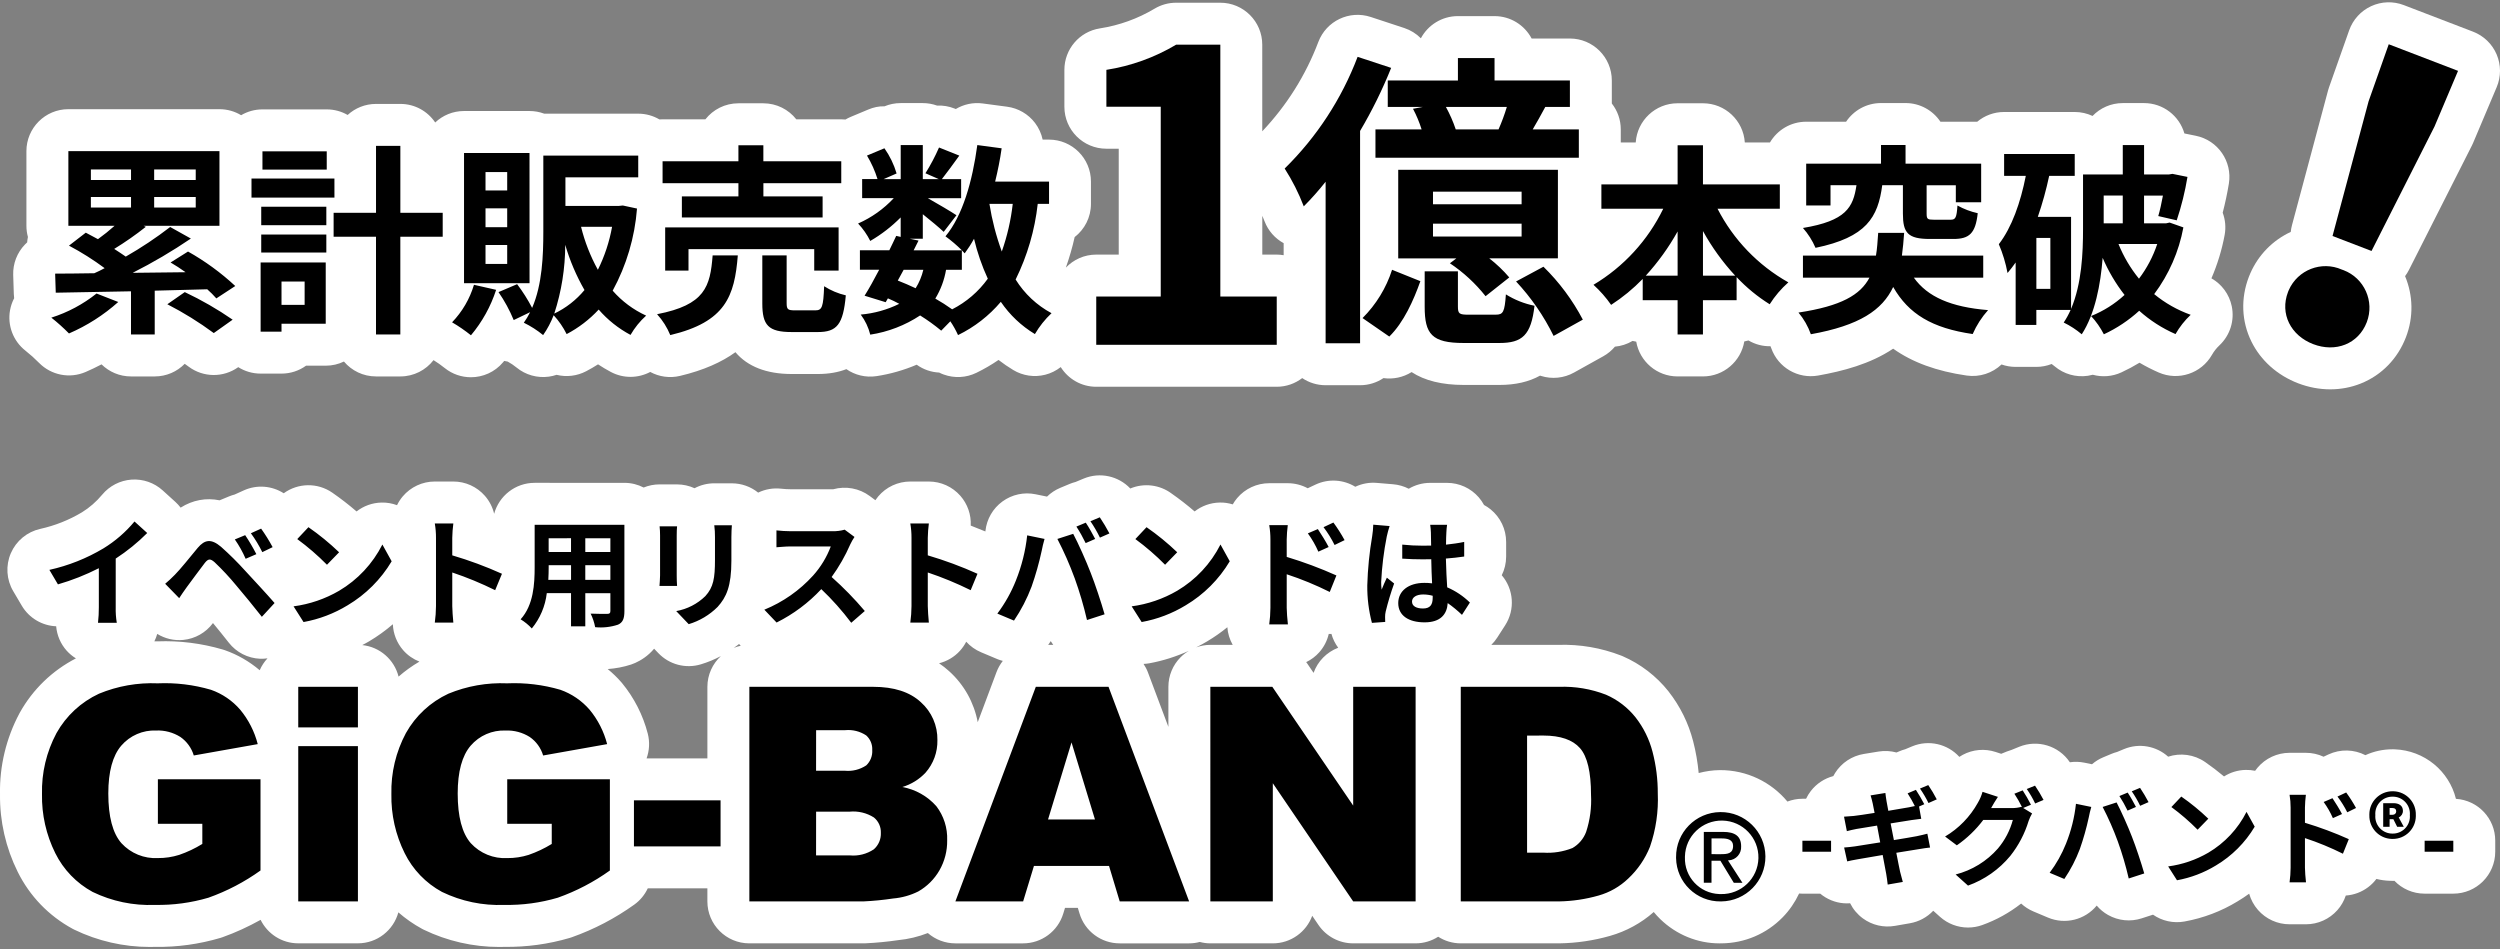 <svg xmlns="http://www.w3.org/2000/svg" width="345" height="131" viewBox="0 0 345 131"><rect x="0" y="0" width="345" height="131" fill="#808080" stroke="none"/> <style type="text/css"> .st0{fill:#FFFFFF;} </style> <g> <g> <path class="st0" d="M338.919,110.241c-0.933-3.798-4.309-6.685-8.475-6.836l-0.231-0.003c-0.014,0-0.029,0-0.044,0 c-1.313,0-2.583,0.28-3.743,0.811c-1.556-0.801-3.442-0.877-5.115-0.093l-0.656,0.308c-0.756-0.352-1.587-0.539-2.44-0.539h-2.253 c-1.707,0-3.326,0.753-4.426,2.057c-0.116,0.137-0.225,0.279-0.327,0.425c-0.421-0.088-0.859-0.132-1.297-0.122 c-1.083,0.021-2.115,0.342-2.995,0.902c-0.837-0.7-1.705-1.363-2.597-1.983c-1.537-1.067-3.434-1.296-5.112-0.745 c-1.631-1.472-4.006-1.921-6.108-1.043l-0.938,0.391c-0.261,0.068-0.52,0.155-0.775,0.261l-1.143,0.478 c-0.57,0.238-1.09,0.563-1.547,0.957l-1.047-0.215c-0.667-0.138-1.347-0.154-2.007-0.057c-0.004-0.006-0.008-0.012-0.012-0.018 c-1.532-2.267-4.446-3.151-6.977-2.121l-1.073,0.436c-0.21,0.058-0.419,0.13-0.626,0.214l-0.787,0.319l-0.777-0.254 c-1.501-0.491-3.138-0.348-4.531,0.397c-0.162,0.087-0.319,0.181-0.471,0.282c-1.626-1.793-4.235-2.404-6.519-1.449l-0.961,0.401 c-0.257,0.069-0.513,0.156-0.764,0.262l-0.43,0.181c-0.794-0.218-1.635-0.267-2.464-0.131l-2.041,0.333 c-1.637,0.267-3.08,1.222-3.966,2.625c-0.089,0.139-0.171,0.284-0.246,0.43c-1.222,0.322-2.317,1.039-3.103,2.055 c-0.26,0.336-0.48,0.696-0.658,1.073h-0.505c-0.73,0-1.425,0.141-2.068,0.387c-2.219-2.668-5.576-4.359-9.324-4.34 c-1,0.01-1.976,0.156-2.92,0.403c-0.143-1.477-0.388-2.943-0.762-4.374c-0.647-2.512-1.785-4.822-3.411-6.903 c-1.668-2.099-3.849-3.773-6.307-4.841c-0.072-0.031-0.143-0.061-0.215-0.089c-2.777-1.077-5.694-1.574-8.672-1.481H205.8 c0.307-0.3,0.583-0.636,0.819-1.004l1.095-1.701c1.396-2.169,1.181-4.977-0.472-6.903c0.389-0.78,0.606-1.658,0.606-2.58v-2.016 c0-1.747-0.789-3.4-2.146-4.5c-0.285-0.23-0.588-0.431-0.906-0.601c-0.201-0.374-0.443-0.728-0.726-1.054 c-1.1-1.268-2.696-1.998-4.376-1.998h-2.33c-1.052,0-2.07,0.286-2.955,0.81c-0.663-0.34-1.396-0.554-2.158-0.618l-2.258-0.19 c-1.028-0.09-2.048,0.104-2.962,0.535c-1.621-0.99-3.679-1.15-5.485-0.302l-1.081,0.508c-0.837-0.452-1.781-0.696-2.754-0.696 h-2.56c-1.707,0-3.326,0.753-4.426,2.057c-0.229,0.271-0.431,0.561-0.604,0.865c-0.576-0.177-1.185-0.272-1.805-0.254 c-1.277,0.024-2.485,0.467-3.457,1.227c-1.022-0.879-2.09-1.71-3.192-2.48c-1.623-1.202-3.788-1.482-5.685-0.685 c-1.614-1.709-4.167-2.316-6.44-1.367l-1.111,0.464c-0.279,0.07-0.556,0.161-0.829,0.276l-1.296,0.542 c-0.684,0.286-1.299,0.697-1.817,1.204l-1.575-0.323c-1.596-0.331-3.258,0.032-4.575,0.992c-1.317,0.96-2.169,2.431-2.346,4.052 c-0.003,0.029-0.007,0.059-0.01,0.089c-0.668-0.282-1.342-0.552-2.021-0.81c0.076-1.499-0.434-2.976-1.432-4.112 c-1.099-1.252-2.684-1.97-4.351-1.97h-2.559c-1.706,0-3.326,0.753-4.426,2.057c-0.141,0.167-0.272,0.341-0.392,0.522l-0.785-0.583 c-1.435-1.066-3.312-1.406-5.036-0.927c-0.041-0.001-0.082-0.001-0.123-0.001h-5.733c-0.449-0.003-0.896-0.029-1.328-0.078 c-1.097-0.123-2.196,0.069-3.171,0.541c-1.022-0.824-2.3-1.281-3.628-1.282l-2.426-0.002c-0.002,0-0.003,0-0.005,0 c-0.958,0-1.89,0.237-2.719,0.678c-0.748-0.343-1.57-0.527-2.411-0.528l-2.412-0.002c-0.002,0-0.003,0-0.005,0 c-0.761,0-1.506,0.15-2.196,0.433c-0.796-0.413-1.701-0.646-2.66-0.646H73.782c-2.672,0-4.921,1.809-5.589,4.271 c-0.216-0.91-0.652-1.765-1.283-2.483c-1.099-1.252-2.684-1.97-4.351-1.97h-2.558c-1.706,0-3.326,0.753-4.426,2.057 c-0.314,0.372-0.577,0.779-0.786,1.21c-0.67-0.25-1.392-0.382-2.129-0.363c-1.277,0.024-2.484,0.467-3.456,1.226 c-1.069-0.921-2.187-1.787-3.341-2.587c-2.056-1.426-4.751-1.35-6.709,0.078c-1.613-1.033-3.685-1.226-5.514-0.396l-1.252,0.567 c-0.259,0.067-0.516,0.153-0.769,0.257l-1.316,0.545c-1.85-0.381-3.718-0.041-5.376,1.01c-0.215-0.283-0.456-0.548-0.723-0.789 l-1.755-1.592c-1.17-1.062-2.72-1.595-4.299-1.487c-1.575,0.112-3.037,0.862-4.046,2.077c-0.81,0.976-1.77,1.807-2.797,2.437 c-1.784,1.066-3.719,1.835-5.75,2.286c-1.81,0.402-3.318,1.646-4.056,3.347c-0.738,1.7-0.618,3.652,0.324,5.248l1.181,2.002 c1.019,1.727,2.825,2.763,4.746,2.843c0.105,1.241,0.608,2.428,1.452,3.371c0.374,0.418,0.805,0.77,1.272,1.059 c-3.265,1.693-5.934,4.258-7.738,7.485c-0.018,0.032-0.035,0.064-0.052,0.096c-1.831,3.426-2.758,7.284-2.684,11.167 c-0.049,3.697,0.794,7.396,2.437,10.702c1.663,3.357,4.283,6.076,7.575,7.864c0.078,0.043,0.158,0.084,0.238,0.123 c3.233,1.568,6.809,2.386,10.4,2.386c0.257,0,0.516-0.004,0.773-0.012c3.046,0.05,6.064-0.372,8.983-1.234 c0.101-0.03,0.201-0.062,0.3-0.098c1.821-0.647,3.572-1.461,5.256-2.398c0.943,1.918,2.911,3.242,5.193,3.242h8.234 c2.672,0,4.915-1.813,5.583-4.273c0.992,0.864,2.079,1.627,3.256,2.266c0.078,0.043,0.157,0.084,0.237,0.123 c3.234,1.567,6.811,2.385,10.403,2.385c0.256,0,0.512-0.004,0.768-0.012c3.022,0.036,6.063-0.372,8.981-1.234 c0.099-0.03,0.198-0.062,0.296-0.096c3.074-1.091,5.975-2.607,8.623-4.507c0.813-0.583,1.44-1.36,1.855-2.24h8.226v1.802 c0,3.198,2.593,5.79,5.79,5.79h15.759c0.09,0,0.18-0.002,0.271-0.007c1.505-0.07,3.02-0.217,4.508-0.436 c1.411-0.137,2.781-0.467,4.094-0.98c1.042,0.907,2.387,1.424,3.8,1.424h9.348c2.548,0,4.796-1.665,5.539-4.102l0.244-0.798h1.768 l0.235,0.78c0.737,2.447,2.99,4.12,5.544,4.12h9.578c0.502,0,0.995-0.069,1.47-0.194c0.467,0.122,0.955,0.193,1.46,0.193h8.619 c2.499,0,4.629-1.584,5.441-3.804l0.863,1.269c1.078,1.585,2.871,2.534,4.787,2.534h8.616c1.148,0,2.216-0.339,3.116-0.915 c0.9,0.577,1.967,0.915,3.116,0.915h13.567c0.034,0,0.067,0,0.101-0.001c2.346-0.041,4.677-0.387,6.909-1.023 c2.255-0.634,4.349-1.787,6.056-3.3c0.281,0.34,0.577,0.67,0.899,0.981c2.232,2.162,5.157,3.346,8.169,3.346 c0.082,0,0.214-0.003,0.298-0.002c3.194-0.033,6.183-1.307,8.418-3.589c0.955-0.975,1.711-2.09,2.275-3.29 c0.15,0.012,0.3,0.023,0.453,0.023h2.466c0.22,0.184,0.455,0.352,0.704,0.502c1.038,0.628,2.221,0.913,3.417,0.821 c0.408,0.819,1.008,1.537,1.76,2.088c1.268,0.93,2.861,1.304,4.411,1.033l2.085-0.362c1.239-0.215,2.364-0.826,3.215-1.725 l0.93,0.835c1.08,0.97,2.463,1.482,3.87,1.482c0.656,0,1.318-0.111,1.955-0.34c1.946-0.698,3.76-1.704,5.376-2.97 c0.487,0.451,1.056,0.82,1.682,1.085l2.026,0.854c2.379,1.001,5.109,0.304,6.72-1.658c0.436,0.515,0.964,0.955,1.564,1.294 c1.412,0.799,3.095,0.97,4.64,0.468l1.564-0.508c1.238,0.861,2.793,1.222,4.339,0.944c2.612-0.473,5.086-1.414,7.3-2.764 c0.561-0.334,1.105-0.693,1.631-1.076c0.23,0.817,0.639,1.583,1.21,2.238c1.1,1.26,2.691,1.984,4.363,1.984h2.267 c1.657,0,3.233-0.71,4.332-1.949c0.526-0.593,0.919-1.281,1.163-2.017c0.56-0.039,1.116-0.158,1.651-0.361 c1.033-0.391,1.923-1.066,2.575-1.932c0.604,0.153,1.225,0.239,1.852,0.258c0.122,0.006,0.242,0.008,0.363,0.008 c0.09,0.001,0.181-0.001,0.271-0.003c1.053,1.09,2.529,1.769,4.165,1.769h3.956c3.198,0,5.79-2.593,5.79-5.79v-1.52 C344.347,112.944,341.948,110.427,338.919,110.241z M182.063,90.01c0.646-0.728,1.089-1.6,1.305-2.529 c0.123,0.004,0.247,0.002,0.37-0.003c0.193,0.707,0.518,1.346,0.933,1.909c-1.579,0.606-2.831,1.87-3.395,3.469l-0.908-1.333 c-0.036-0.052-0.078-0.098-0.116-0.149C180.933,91.045,181.552,90.588,182.063,90.01z M167.028,88.991 c-0.676,0-1.337,0.124-1.961,0.349c0.519-0.265,1.034-0.536,1.53-0.838c0.974-0.58,1.903-1.23,2.779-1.943 c0.057,0.856,0.318,1.683,0.737,2.432H167.028z M158.398,92.747c-0.152-0.405-0.359-0.775-0.589-1.127 c0.257-0.011,0.515-0.034,0.773-0.081c1.913-0.346,3.748-0.941,5.486-1.727c-0.409,0.243-0.792,0.532-1.134,0.875 c-1.086,1.086-1.696,2.559-1.696,4.094l0,5.528L158.398,92.747z M145.001,88.474c0.105,0.18,0.225,0.351,0.349,0.518h-0.709 c0.026-0.037,0.059-0.067,0.085-0.105C144.819,88.75,144.911,88.612,145.001,88.474z M137.688,90.979 c0.23,0.097,0.465,0.159,0.7,0.225c-0.361,0.46-0.657,0.979-0.87,1.546l-2.591,6.914c-0.508-2.7-1.88-5.184-3.962-7.053 c-0.431-0.396-0.896-0.748-1.376-1.079c1.101-0.276,2.11-0.866,2.886-1.724c0.344-0.381,0.633-0.801,0.863-1.25 c0.562,0.622,1.26,1.123,2.054,1.456L137.688,90.979z M102.222,89.114c-0.33,0.069-0.648,0.169-0.955,0.291 c0.243-0.176,0.491-0.344,0.724-0.533L102.222,89.114z M87.658,91.485c0.76-0.341,1.763-0.944,2.61-1.965l0.586,0.614 c1.506,1.578,3.77,2.176,5.855,1.547c0.96-0.289,1.888-0.673,2.771-1.141c-1.14,1.058-1.859,2.564-1.859,4.242v9.878h-8.394 c0.393-1.087,0.46-2.275,0.167-3.413c-0.654-2.544-1.883-4.959-3.555-6.984c-0.027-0.032-0.054-0.064-0.081-0.095 c-0.578-0.67-1.216-1.281-1.896-1.838c1.095-0.079,2.177-0.277,3.235-0.626C87.287,91.64,87.474,91.568,87.658,91.485z M55.636,89.727c0.617,0.708,1.391,1.239,2.245,1.575c-1.03,0.6-1.99,1.294-2.879,2.07c-0.583-2.327-2.569-4.099-5.011-4.35 c0.315-0.172,0.638-0.33,0.944-0.517c1.162-0.691,2.259-1.481,3.28-2.361C54.265,87.455,54.761,88.722,55.636,89.727z M25.288,88.309c1.641-0.158,3.131-1.009,4.103-2.328c0.728,0.882,1.54,1.883,2.179,2.703c1.046,1.341,2.628,2.154,4.327,2.224 c0.343,0.012,0.683-0.013,1.019-0.059c-0.445,0.48-0.813,1.033-1.076,1.643c-1.419-1.203-3.048-2.149-4.813-2.767 c-0.095-0.033-0.191-0.064-0.288-0.092c-2.922-0.856-5.943-1.239-8.98-1.127c-0.152-0.005-0.304,0-0.456-0.003 c0.163-0.33,0.299-0.671,0.396-1.024C22.763,88.132,24.021,88.436,25.288,88.309z"/> <path class="st0" d="M3.499,48.382c0.663,0.524,1.3,1.094,1.891,1.695c1.677,1.706,4.229,2.206,6.423,1.258 c0.748-0.323,1.481-0.674,2.199-1.053c1.046,1.03,2.481,1.666,4.065,1.666h3.274c1.622,0,3.089-0.667,4.14-1.742 c0.192,0.136,0.382,0.274,0.571,0.414c2.013,1.485,4.751,1.51,6.791,0.064l0.026-0.018c0.893,0.565,1.953,0.891,3.088,0.891h2.882 c1.264,0,2.433-0.405,3.385-1.092h2.716c0.901,0,1.753-0.205,2.514-0.573c1.062,1.257,2.651,2.056,4.425,2.056h3.358 c1.865,0,3.523-0.881,4.582-2.25c0.534,0.332,1.05,0.696,1.538,1.088c1.068,0.857,2.348,1.274,3.621,1.274 c1.653,0,3.294-0.704,4.437-2.066c0.052-0.062,0.103-0.124,0.155-0.186c0.16,0.038,0.32,0.068,0.483,0.091 c0.43,0.234,0.838,0.508,1.217,0.819c1.247,1.024,2.868,1.482,4.464,1.259c0.365-0.05,0.722-0.135,1.065-0.251 c1.37,0.337,2.821,0.166,4.079-0.494c0.562-0.295,1.11-0.613,1.642-0.953c0.57,0.377,1.159,0.728,1.767,1.051 c1.76,0.936,3.791,0.871,5.436-0.001c1.218,0.662,2.67,0.885,4.106,0.546c3.269-0.778,5.756-1.902,7.652-3.273 c1.66,1.972,4.281,3.011,7.76,3.011h3.61c1.554,0,2.852-0.248,3.939-0.671c1.177,0.815,2.655,1.195,4.168,0.964 c1.895-0.289,3.763-0.823,5.535-1.577c0.932,0.672,2.011,1.031,3.099,1.084c0.205,0.104,0.418,0.196,0.636,0.274 c1.473,0.533,3.099,0.447,4.507-0.24c1.067-0.52,2.086-1.113,3.053-1.775c0.644,0.498,1.318,0.961,2.024,1.387 c1.327,0.802,2.92,1.035,4.422,0.654c0.786-0.2,1.51-0.564,2.137-1.055c1.025,1.629,2.833,2.716,4.9,2.716h24.908 c1.324,0,2.54-0.449,3.515-1.197c0.923,0.621,2.033,0.984,3.229,0.984h4.755c1.195,0,2.305-0.362,3.228-0.982 c1.335,0.187,2.717-0.097,3.885-0.83c1.797,1.18,4.198,1.774,7.197,1.774h4.921c2.205,0,4.076-0.43,5.608-1.287 c0.046,0.016,0.093,0.031,0.139,0.046c1.515,0.475,3.158,0.306,4.546-0.467l4.035-2.247c0.632-0.352,1.173-0.805,1.613-1.329 c0.837-0.076,1.669-0.336,2.433-0.791c0.167,0.041,0.336,0.075,0.507,0.102c0.471,2.725,2.846,4.797,5.705,4.797h3.498 c2.87,0,5.251-2.087,5.71-4.826c0.195-0.037,0.387-0.082,0.575-0.138c0.952,0.559,2.007,0.826,3.036,0.793 c0.041,0.092,0.078,0.186,0.112,0.282c0.947,2.672,3.686,4.266,6.478,3.765c3.353-0.6,7.153-1.567,10.343-3.706 c2.668,1.9,6.005,3.11,10.139,3.709c1.792,0.26,3.557-0.336,4.815-1.529c0.608,0.217,1.263,0.335,1.945,0.335h2.855 c0.747,0,1.462-0.141,2.118-0.4c0.141,0.1,0.278,0.207,0.41,0.319c1.27,1.074,2.936,1.551,4.59,1.307 c0.229-0.034,0.455-0.082,0.676-0.142c1.275,0.349,2.675,0.265,3.963-0.334c0.855-0.396,1.684-0.84,2.485-1.327 c0.853,0.503,1.739,0.955,2.652,1.353c2.712,1.183,5.878,0.13,7.344-2.44c0.276-0.485,0.623-0.925,1.031-1.309 c1.469-1.382,2.113-3.429,1.7-5.403c-0.343-1.64-1.375-3.034-2.805-3.847c0.828-1.917,1.444-3.926,1.823-5.975 c0.197-1.064,0.09-2.122-0.268-3.078c0.344-1.321,0.629-2.659,0.85-4.002c0.507-3.074-1.509-5.999-4.563-6.618l-1.572-0.319 c-0.695-2.42-2.924-4.19-5.567-4.19h-2.938c-1.639,0-3.118,0.681-4.172,1.775c-0.746-0.351-1.579-0.547-2.459-0.547h-9.745 c-1.41,0-2.702,0.504-3.707,1.342h-5.079c-1.039-1.552-2.807-2.575-4.816-2.575h-3.386c-2.008,0-3.777,1.023-4.816,2.575h-5.51 c-2.128,0-3.988,1.148-4.995,2.859h-3.473c-0.199-3.018-2.709-5.404-5.778-5.404h-3.498c-3.069,0-5.579,2.386-5.778,5.404h-2.063 v-1.798c0-1.35-0.462-2.591-1.236-3.576v-3.176c0-3.198-2.593-5.79-5.79-5.79h-5.274c-0.971-1.839-2.902-3.092-5.125-3.092h-5.053 c-2.21,0-4.132,1.238-5.107,3.06c-0.636-0.64-1.42-1.129-2.295-1.418l-4.628-1.525c-2.948-0.97-6.126,0.549-7.226,3.444 c-1.755,4.623-4.363,8.761-7.74,12.334V6.165c0-3.198-2.593-5.79-5.791-5.79h-6.097c-1.045,0-2.07,0.283-2.967,0.818 c-2.331,1.39-4.871,2.307-7.553,2.725c-2.82,0.44-4.898,2.868-4.898,5.721v5.093c0,3.198,2.593,5.79,5.79,5.79h1.71v14.613h-3.11 c-1.649,0-3.133,0.693-4.187,1.798c0.483-1.382,0.898-2.786,1.214-4.216c1.368-1.059,2.249-2.717,2.249-4.582v-3.078 c0-3.198-2.593-5.79-5.79-5.79h-0.876c-0.175-0.827-0.532-1.614-1.053-2.301c-0.933-1.228-2.317-2.034-3.846-2.238l-3.358-0.448 c-1.347-0.182-2.647,0.119-3.73,0.766l-0.169-0.068c-0.795-0.318-1.62-0.444-2.426-0.409c-0.613-0.221-1.274-0.341-1.963-0.341 h-3.051c-0.789,0-1.541,0.158-2.226,0.443c-0.798-0.024-1.523,0.143-2.255,0.45l-2.406,1.007c-0.254,0.106-0.497,0.229-0.73,0.368 c-0.192-0.019-0.386-0.029-0.583-0.029h-6.2c-1.06-1.346-2.705-2.211-4.552-2.211h-3.442c-1.847,0-3.492,0.865-4.552,2.211h-5.915 c-0.144,0-0.286,0.005-0.427,0.016c-0.86-0.506-1.862-0.796-2.931-0.796H75.105c-0.632-0.237-1.318-0.367-2.033-0.367h-9.035 c-1.541,0-2.942,0.602-3.979,1.584c-1.039-1.546-2.805-2.563-4.808-2.563H51.89c-1.51,0-2.885,0.578-3.915,1.524 c-0.85-0.489-1.835-0.769-2.886-0.769h-8.871c-1.075,0-2.081,0.293-2.943,0.803c-0.873-0.527-1.896-0.831-2.99-0.831H9.435 c-3.198,0-5.79,2.593-5.79,5.79v10.299c0,0.535,0.073,1.054,0.209,1.546c-0.052,0.245-0.088,0.494-0.107,0.745 c-0.102,0.091-0.2,0.186-0.296,0.285C2.36,34.86,1.772,36.38,1.822,37.948l0.084,2.63c0.006,0.195,0.022,0.387,0.047,0.576 c-0.266,0.509-0.458,1.061-0.565,1.643C1.004,44.906,1.815,47.055,3.499,48.382z M174.512,30.545 c0.498,1.302,1.44,2.362,2.632,3.013v1.662c-0.311-0.052-0.628-0.085-0.954-0.085h-1.993v-5.353 C174.304,30.036,174.413,30.289,174.512,30.545z"/> <path class="st0" d="M344.538,7.513c-0.614-1.444-1.789-2.577-3.253-3.14l-9.563-3.671c-1.459-0.56-3.082-0.507-4.501,0.148 c-1.419,0.655-2.513,1.855-3.034,3.328l-2.779,7.866c-0.05,0.142-0.095,0.286-0.134,0.432l-4.979,18.593 c-0.083,0.311-0.139,0.624-0.171,0.935c-2.492,1.161-4.456,3.162-5.573,5.696c-0.079,0.179-0.154,0.36-0.21,0.509 c-1.141,2.972-1.016,6.142,0.353,8.925c1.285,2.612,3.575,4.657,6.447,5.76c0,0,0,0,0,0h0.001 c1.451,0.557,2.953,0.836,4.431,0.836c1.449,0,2.876-0.268,4.214-0.802c2.879-1.152,5.094-3.425,6.238-6.406 c1.047-2.74,1.001-5.716-0.124-8.413c0.2-0.267,0.38-0.555,0.535-0.862l8.689-17.169c0.059-0.118,0.115-0.238,0.167-0.36 l3.249-7.685C345.154,10.589,345.153,8.957,344.538,7.513z"/> </g> <path id="パス_696" d="M151.282,47.584h24.908v-6.659h-7.784V6.164h-6.097c-2.957,1.764-6.225,2.944-9.627,3.474v5.093h7.5 v26.193h-8.9V47.584z"/> <path id="グループ_1-2" transform="translate(0 10)" d="M21.788,103.681v-6.139h14.161v12.586 c-2.205,1.582-4.621,2.845-7.178,3.754c-2.402,0.708-4.898,1.043-7.402,0.995c-2.967,0.119-5.917-0.496-8.589-1.792 c-2.227-1.21-4.026-3.078-5.151-5.348c-1.257-2.529-1.886-5.324-1.834-8.148c-0.072-2.933,0.617-5.834,2-8.421 c1.333-2.384,3.385-4.287,5.864-5.437c2.566-1.061,5.332-1.549,8.106-1.432c2.482-0.108,4.964,0.193,7.348,0.891 c1.566,0.549,2.96,1.5,4.042,2.758c1.143,1.383,1.967,3.002,2.413,4.74l-8.825,1.567c-0.31-1.037-0.964-1.939-1.853-2.556 c-0.998-0.627-2.162-0.937-3.339-0.889c-1.838-0.075-3.61,0.693-4.812,2.086c-1.195,1.392-1.792,3.594-1.793,6.605 c0,3.199,0.604,5.485,1.811,6.859c1.289,1.404,3.138,2.158,5.041,2.054c0.995,0.006,1.984-0.143,2.933-0.441 c1.116-0.384,2.186-0.891,3.19-1.511v-2.782L21.788,103.681z M41.158,84.781h8.235v5.597h-8.235V84.781z M41.158,92.967h8.235 v21.424h-8.235V92.967z M69.998,103.681v-6.139h14.166v12.586c-2.206,1.583-4.624,2.846-7.183,3.754 c-2.401,0.708-4.896,1.044-7.398,0.995c-2.967,0.119-5.917-0.497-8.589-1.792c-2.227-1.209-4.026-3.077-5.149-5.348 c-1.257-2.529-1.886-5.324-1.834-8.148c-0.07-2.933,0.621-5.834,2.004-8.421c1.333-2.384,3.384-4.287,5.862-5.437 c2.566-1.061,5.332-1.549,8.106-1.432c2.482-0.108,4.964,0.193,7.349,0.891c1.564,0.552,2.957,1.503,4.041,2.758 c1.142,1.384,1.966,3.002,2.413,4.74l-8.832,1.57c-0.307-1.039-0.96-1.941-1.852-2.556c-0.996-0.627-2.158-0.937-3.334-0.889 c-1.839-0.077-3.611,0.692-4.812,2.086c-1.195,1.392-1.792,3.594-1.793,6.605c0,3.199,0.609,5.486,1.81,6.859 c1.289,1.405,3.14,2.158,5.043,2.054c0.995,0.006,1.984-0.143,2.933-0.441c1.116-0.387,2.187-0.894,3.193-1.511v-2.782 L69.998,103.681z M87.484,100.45h11.954v6.353H87.484V100.45z M103.411,84.781h17.1c2.846,0,5.037,0.705,6.562,2.117 c1.493,1.328,2.329,3.242,2.289,5.239c0.036,1.651-0.549,3.256-1.641,4.495c-0.875,0.928-1.978,1.609-3.199,1.976 c1.814,0.331,3.465,1.26,4.688,2.639c1.033,1.347,1.563,3.012,1.499,4.708c0.025,1.454-0.344,2.888-1.066,4.15 c-0.696,1.214-1.705,2.22-2.921,2.913c-1.083,0.54-2.259,0.87-3.465,0.971c-1.354,0.205-2.719,0.34-4.087,0.404h-15.759V84.781z M112.617,96.361h3.957c1.043,0.105,2.091-0.155,2.965-0.735c0.579-0.549,0.883-1.327,0.83-2.123 c0.041-0.762-0.264-1.502-0.83-2.014c-0.853-0.567-1.875-0.823-2.895-0.726h-4.02L112.617,96.361z M112.617,108.044h4.649 c1.172,0.114,2.348-0.183,3.326-0.841c0.648-0.571,1.003-1.405,0.965-2.268c0.033-0.819-0.321-1.605-0.956-2.123 c-0.996-0.634-2.176-0.917-3.352-0.804h-4.626L112.617,108.044z M153.045,109.496h-10.361l-1.493,4.9h-9.348l11.098-29.614h10.036 l11.122,29.614h-9.578L153.045,109.496z M151.105,103.088l-3.236-10.636l-3.24,10.636H151.105z M167.028,84.781h8.555l11.157,16.39 v-16.39h8.615v29.614h-8.615l-11.092-16.309v16.309h-8.619L167.028,84.781z M201.586,84.781h13.566 c2.212-0.081,4.417,0.29,6.48,1.09c1.597,0.695,2.999,1.771,4.082,3.134c1.097,1.405,1.892,3.02,2.337,4.746 c0.488,1.872,0.731,3.8,0.723,5.735c0.106,2.502-0.26,5.001-1.078,7.367c-0.663,1.662-1.685,3.158-2.992,4.381 c-1.154,1.11-2.565,1.918-4.107,2.352c-1.772,0.505-3.602,0.777-5.444,0.809h-13.567V84.781z M210.737,91.514v16.151h2.22 c1.379,0.092,2.761-0.125,4.045-0.636c0.866-0.499,1.532-1.283,1.883-2.22c0.542-1.654,0.771-3.394,0.676-5.132 c0-3.136-0.507-5.281-1.522-6.434c-1.015-1.153-2.695-1.732-5.041-1.737L210.737,91.514z M231.298,108.295 c-0.035-3.404,2.696-6.193,6.101-6.228c3.404-0.035,6.193,2.696,6.228,6.101c0.035,3.404-2.696,6.193-6.101,6.228 c-0.017,0-0.035,0-0.052,0c-3.357,0.053-6.122-2.625-6.176-5.982C231.298,108.374,231.297,108.335,231.298,108.295z M237.474,113.382c2.801,0.065,5.124-2.153,5.189-4.953s-2.153-5.124-4.953-5.189c-2.801-0.065-5.124,2.153-5.189,4.953 c-0.001,0.034-0.001,0.068-0.001,0.102c-0.096,2.712,2.025,4.987,4.737,5.083c0.073,0.003,0.147,0.004,0.22,0.003L237.474,113.382z M236.187,111.821h-1.062v-7.017h2.674c1.656,0,2.478,0.609,2.478,1.996c0.06,1.004-0.705,1.867-1.709,1.927 c-0.036,0.002-0.073,0.003-0.109,0.003l1.996,3.094h-1.191l-1.85-3.044h-1.225L236.187,111.821z M237.456,107.876 c0.904,0,1.71-0.064,1.71-1.143c0-0.869-0.788-1.03-1.527-1.03h-1.448v2.171L237.456,107.876z"/> <path id="パス_697" d="M248.731,117.539h3.957v-1.52h-3.957V117.539z M267.274,110.311c-0.352-0.679-0.743-1.336-1.173-1.969 l-1.144,0.478c0.441,0.635,0.833,1.303,1.173,1.998L267.274,110.311z M260.905,113.631l2.895-0.463 c0.434-0.058,1.013-0.145,1.332-0.174l-0.304-1.694l0.724-0.318c-0.275-0.536-0.796-1.448-1.158-1.983l-1.144,0.483 c0.365,0.565,0.698,1.15,0.999,1.752c-0.275,0.058-0.565,0.13-0.825,0.174c-0.521,0.101-1.621,0.275-2.837,0.483 c-0.13-0.651-0.217-1.129-0.246-1.332c-0.072-0.347-0.116-0.84-0.159-1.129l-2.041,0.333c0.096,0.333,0.203,0.676,0.29,1.1 c0.043,0.232,0.145,0.709,0.261,1.317c-1.245,0.203-2.36,0.362-2.866,0.42c-0.449,0.043-0.883,0.072-1.351,0.101l0.391,1.998 c0.434-0.116,0.825-0.203,1.332-0.304c0.449-0.072,1.563-0.261,2.837-0.463l0.434,2.316c-1.462,0.232-2.808,0.449-3.474,0.55 c-0.463,0.058-1.115,0.145-1.505,0.159l0.425,1.916c0.318-0.087,0.811-0.174,1.433-0.29c0.622-0.116,1.983-0.347,3.46-0.593 c0.232,1.216,0.42,2.22,0.492,2.62c0.087,0.434,0.13,0.926,0.203,1.462l2.084-0.362c-0.13-0.463-0.275-0.984-0.376-1.419 c-0.101-0.434-0.289-1.433-0.521-2.606c1.274-0.203,2.446-0.391,3.141-0.507c0.55-0.087,1.144-0.193,1.52-0.217l-0.376-1.911 c-0.376,0.101-0.912,0.232-1.477,0.347c-0.651,0.13-1.834,0.318-3.141,0.536L260.905,113.631z M280.273,111.054 c-0.345-0.681-0.727-1.343-1.144-1.983l-1.144,0.463c0.393,0.599,0.748,1.223,1.062,1.867l-0.097-0.058 c-0.41,0.116-0.834,0.175-1.259,0.174h-2.919l0.043-0.072c0.174-0.318,0.55-0.97,0.897-1.477l-2.123-0.695 c-0.15,0.533-0.369,1.044-0.651,1.52c-1.066,1.922-2.625,3.526-4.516,4.647l1.621,1.216c1.395-0.965,2.627-2.148,3.648-3.503h4.082 c-0.389,1.447-1.091,2.791-2.056,3.937c-1.539,1.758-3.575,3.01-5.839,3.59l1.708,1.534c2.277-0.817,4.292-2.232,5.834-4.097 c1.141-1.438,2-3.078,2.533-4.835c0.127-0.357,0.287-0.701,0.478-1.028l-1.23-0.753L280.273,111.054z M279.694,108.883 c0.441,0.632,0.829,1.301,1.158,1.998l1.158-0.492c-0.356-0.678-0.749-1.335-1.177-1.969L279.694,108.883z M293.62,109.375 l-1.144,0.478c0.418,0.646,0.795,1.318,1.129,2.012l1.158-0.507C294.488,110.823,293.982,109.911,293.62,109.375z M295.328,108.724 l-1.144,0.478c0.436,0.636,0.823,1.303,1.158,1.998l1.158-0.507C296.143,110.017,295.752,109.36,295.328,108.724z M285.108,116.425 c-0.572,1.434-1.331,2.785-2.258,4.019l2.027,0.854c0.874-1.29,1.593-2.678,2.142-4.135c0.501-1.425,0.912-2.881,1.23-4.357 c0.058-0.318,0.217-1.028,0.347-1.448l-2.113-0.434C286.277,112.812,285.815,114.662,285.108,116.425z M292.259,116.121 c0.603,1.672,1.106,3.378,1.505,5.11l2.142-0.695c-0.405-1.433-1.177-3.749-1.694-5.052c-0.536-1.404-1.534-3.633-2.123-4.748 l-1.925,0.622C290.964,112.899,291.664,114.49,292.259,116.121z M301.017,109.925l-1.366,1.448c1.287,0.945,2.497,1.99,3.619,3.127 l1.477-1.52C303.586,111.864,302.339,110.843,301.017,109.925z M299.207,119.566l1.216,1.911c1.901-0.344,3.721-1.036,5.37-2.041 c2.204-1.311,4.045-3.152,5.356-5.356l-1.129-2.041c-1.182,2.342-3.011,4.296-5.269,5.631 C303.047,118.662,301.163,119.307,299.207,119.566z M325.133,111.503c-0.406-0.743-0.86-1.459-1.361-2.142l-1.201,0.565 c0.518,0.68,0.97,1.407,1.351,2.171L325.133,111.503z M323.198,112.338c-0.333-0.651-0.912-1.578-1.317-2.186l-1.216,0.521 c0.504,0.695,0.932,1.442,1.274,2.229L323.198,112.338z M318.083,111.431c0.011-0.586,0.054-1.171,0.13-1.752h-2.253 c0.098,0.579,0.147,1.165,0.145,1.752v8.323c-0.005,0.673-0.053,1.345-0.145,2.012h2.268c-0.072-0.593-0.145-1.612-0.145-2.012 v-4.097c1.797,0.59,3.548,1.311,5.24,2.157l0.811-2.012c-1.967-0.881-3.988-1.636-6.051-2.258V111.431z M330.185,115.773 c1.754,0.014,3.187-1.397,3.201-3.151c0-0.043,0-0.087-0.002-0.13c0.064-1.758-1.309-3.234-3.067-3.298 c-0.044-0.002-0.088-0.002-0.132-0.002c-1.767-0.008-3.207,1.418-3.215,3.185c0,0.038,0,0.077,0.002,0.115 c-0.053,1.758,1.329,3.226,3.087,3.28C330.1,115.773,330.143,115.774,330.185,115.773z M330.185,115.035 c-1.301,0.022-2.374-1.014-2.396-2.315c-0.001-0.078,0.001-0.156,0.008-0.233c-0.106-1.297,0.859-2.434,2.155-2.54 c0.078-0.006,0.155-0.009,0.233-0.008c1.299-0.016,2.366,1.024,2.382,2.323c0.001,0.075-0.002,0.15-0.008,0.224 c0.108,1.295-0.855,2.432-2.15,2.54C330.335,115.034,330.26,115.036,330.185,115.035z M328.882,114.094h0.883v-1.042h0.521 l0.521,1.042h0.912l-0.695-1.288c0.359-0.16,0.587-0.519,0.579-0.912c0-0.738-0.579-1.057-1.303-1.057h-1.419V114.094z M329.765,112.444v-0.941h0.362c0.386,0,0.55,0.193,0.55,0.463s-0.188,0.478-0.565,0.478H329.765z M334.6,117.539h3.957v-1.52 H334.6V117.539z"/> <path id="パス_695" d="M13.324,40.505c-1.858,1.483-3.974,2.612-6.24,3.33c0.857,0.676,1.67,1.405,2.435,2.183 c2.486-1.072,4.782-2.539,6.801-4.343L13.324,40.505z M12.541,27.188h5.541v1.455h-5.54L12.541,27.188z M12.541,23.382h5.541v1.455 h-5.54L12.541,23.382z M27.01,24.837h-5.736v-1.455h5.737L27.01,24.837z M27.01,28.643h-5.736v-1.455h5.737L27.01,28.643z M32.468,39.47c-1.978-1.838-4.167-3.435-6.521-4.758l-2.407,1.511c0.676,0.392,1.371,0.84,2.071,1.343l-7.304,0.084 c2.776-1.402,5.459-2.981,8.032-4.729l-2.855-1.595c-1.948,1.5-3.995,2.865-6.129,4.086c-0.476-0.336-1.035-0.7-1.595-1.062 c1.515-0.928,2.973-1.947,4.366-3.05l-0.308-0.14h10.467V20.859H9.435v10.299h6.381c-0.734,0.655-1.501,1.271-2.299,1.847 c-0.588-0.308-1.147-0.616-1.679-0.896l-2.319,1.791c1.717,0.91,3.362,1.948,4.922,3.106c-0.476,0.252-0.952,0.504-1.427,0.7 c-2.015,0.028-3.834,0.056-5.404,0.056l0.084,2.631c2.827-0.056,6.466-0.112,10.383-0.193v5.958h3.274v-6.045 c2.379-0.056,4.842-0.14,7.248-0.193c0.446,0.391,0.865,0.812,1.255,1.259L32.468,39.47z M23.093,41.987 c2.24,1.151,4.383,2.48,6.409,3.976l2.603-1.847c-2.095-1.445-4.304-2.718-6.605-3.806L23.093,41.987z M45.09,20.887h-8.872v2.519 h8.872V20.887z M46.151,24.637H34.707v2.631h11.446L46.151,24.637z M42.039,38.854v3.218h-3.19v-3.218H42.039z M44.95,36.223 h-8.984v9.543h2.883v-1.091h6.101V36.223z M36.05,34.852h8.984v-2.491H36.05V34.852z M36.05,31.074h8.984v-2.547H36.05V31.074z M61.094,29.367h-5.845v-9.235H51.89v9.235h-5.851v3.302h5.849v13.489h3.358V32.669h5.847V29.367z M69.993,26.288h-2.992v-2.547 h2.992V26.288z M69.993,31.354h-2.992v-2.606h2.992V31.354z M69.993,36.419h-2.992v-2.606h2.992V36.419z M73.072,21.111h-9.036 v17.967h9.04L73.072,21.111z M65.408,39.302c-0.581,1.942-1.618,3.717-3.022,5.177c0.912,0.532,1.782,1.131,2.606,1.791 c1.551-1.848,2.731-3.978,3.474-6.273L65.408,39.302z M76.49,43.276c0.999-3.065,1.509-6.268,1.511-9.492 c0.636,2.178,1.529,4.273,2.659,6.241C79.522,41.398,78.099,42.507,76.49,43.276z M84.466,31.298 c-0.368,2.061-1.028,4.058-1.959,5.933c-1.032-1.867-1.813-3.862-2.323-5.933H84.466z M85.949,28.359l-0.532,0.056h-7.388v-3.946 h10.047v-2.992H74.979V31.97c0,3.246-0.14,7.276-1.544,10.519c-0.599-1.147-1.292-2.242-2.071-3.274l-2.57,1.095 c0.836,1.208,1.539,2.502,2.099,3.86l2.264-1.09c-0.252,0.507-0.542,0.993-0.869,1.455c0.951,0.463,1.845,1.036,2.663,1.707 c0.595-0.852,1.083-1.773,1.455-2.743c0.715,0.781,1.318,1.658,1.791,2.606c1.656-0.869,3.151-2.014,4.422-3.386 c1.237,1.426,2.727,2.612,4.394,3.498c0.574-0.995,1.302-1.893,2.155-2.662c-1.766-0.807-3.34-1.98-4.618-3.442 c1.905-3.499,3.05-7.362,3.358-11.334L85.949,28.359z M101.901,27.1h-7.803v2.911h19.422V27.1h-8.172v-1.819h10.747v-3.022h-10.751 v-2.211h-3.442v2.211H91.435v3.022h10.467V27.1z M115.727,37.343v-5.961H91.794v5.961h3.218v-2.967h17.351v2.967H115.727z M98.344,35.244c-0.336,4.31-1.035,6.829-7.668,8.116c0.771,0.847,1.387,1.823,1.822,2.883c7.64-1.819,8.872-5.373,9.32-10.999 H98.344z M109.732,42.828c-1.007,0-1.175-0.112-1.175-1.007v-6.577h-3.358v6.633c0,2.992,0.812,3.946,4.053,3.946h3.61 c2.631,0,3.498-1.035,3.86-5.065c-1.062-0.246-2.074-0.672-2.992-1.259c-0.112,2.855-0.28,3.33-1.203,3.33H109.732z M132.736,37.231v-2.687c0.168,0.168,0.28,0.308,0.392,0.42c0.474-0.642,0.904-1.315,1.287-2.015 c0.451,1.896,1.089,3.743,1.903,5.513c-1.28,1.781-2.968,3.23-4.922,4.226c-0.748-0.535-1.523-1.03-2.323-1.483 c0.741-1.219,1.244-2.568,1.483-3.974H132.736z M124.704,37.231h2.715c-0.213,0.901-0.572,1.761-1.062,2.547 c-0.812-0.392-1.623-0.728-2.463-1.062L124.704,37.231z M139.759,28.135c-0.254,2.242-0.761,4.448-1.511,6.577 c-0.779-2.132-1.351-4.335-1.707-6.577H139.759z M144.768,28.135v-3.078h-7.437c0.364-1.483,0.676-3.022,0.896-4.59l-3.358-0.448 c-0.676,4.982-2.015,9.739-4.394,12.594c0.804,0.584,1.562,1.23,2.267,1.93h-6.659l0.676-1.343l-1.203-0.252h1.791v-3.386 c1.091,0.869,2.267,1.847,2.883,2.435l1.763-2.295c-0.616-0.42-2.606-1.595-3.946-2.351h4.59V24.72h-2.659 c0.676-0.869,1.544-2.043,2.407-3.246l-2.799-1.119c-0.536,1.23-1.163,2.418-1.875,3.554l1.847,0.812h-2.211v-4.702h-3.05v4.702 h-2.357l1.791-0.784c-0.367-1.242-0.935-2.415-1.679-3.474l-2.407,1.007c0.613,1.02,1.102,2.11,1.455,3.246h-2.123v2.631h4.362 c-1.384,1.49-3.059,2.681-4.922,3.498c0.674,0.716,1.24,1.527,1.679,2.407c1.536-0.893,2.948-1.984,4.198-3.246v2.687l-0.616-0.14 c-0.28,0.616-0.616,1.287-0.952,1.987h-4.058v2.687h2.659c-0.7,1.343-1.399,2.606-2.015,3.582l2.911,0.896l0.308-0.532 c0.536,0.224,1.059,0.476,1.567,0.756c-1.665,0.821-3.468,1.324-5.317,1.483c0.62,0.826,1.067,1.768,1.315,2.771 c2.458-0.375,4.806-1.279,6.881-2.651c1.016,0.633,1.989,1.334,2.911,2.099l1.259-1.29c0.408,0.603,0.763,1.239,1.062,1.903 c2.265-1.104,4.276-2.667,5.905-4.59c1.229,1.804,2.833,3.322,4.702,4.45c0.623-1.066,1.395-2.037,2.295-2.883 c-2.03-1.088-3.738-2.69-4.954-4.646c1.615-3.276,2.647-6.809,3.05-10.439H144.768z M200.895,17.861 c-0.361-1.071-0.815-2.109-1.359-3.1h8.407c-0.319,1.056-0.702,2.091-1.146,3.1H200.895z M191.511,11.105v3.652h4.841l-1.359,0.255 c0.483,0.91,0.881,1.862,1.189,2.845h-6.369v3.906h28.067v-3.903h-6.369c0.552-0.934,1.146-1.996,1.737-3.1h3.397v-3.652h-10.399 V8.017h-5.053v3.1L191.511,11.105z M209.982,28.187h-12.229V26.45h12.229V28.187z M209.982,32.645h-12.229v-1.783h12.229V32.645z M214.992,23.431h-22.038v12.225h8.025l-0.892,0.676c1.868,1.248,3.529,2.781,4.922,4.543l3.27-2.59 c-0.827-0.97-1.752-1.852-2.76-2.633h9.469L214.992,23.431z M187.35,7.844c-2.204,5.804-5.637,11.062-10.065,15.414 c1.054,1.645,1.936,3.394,2.635,5.219c1.069-1.074,2.075-2.208,3.015-3.397v22.292h4.756V18.073 c1.649-2.788,3.083-5.698,4.289-8.705L187.35,7.844z M191.723,46.445c1.996-1.953,3.354-5.01,4.289-7.643l-3.906-1.571 c-0.808,2.514-2.206,4.798-4.076,6.663L191.723,46.445z M202.678,43.427c-1.316,0-1.486-0.127-1.486-1.146v-4.841h-4.586v4.883 c0,3.779,0.977,5.01,5.393,5.01h4.922c3.142,0,4.374-1.062,4.841-5.138c-1.4-0.281-2.738-0.813-3.949-1.571 c-0.17,2.463-0.386,2.799-1.401,2.799L202.678,43.427z M209.217,38.841c2.087,2.237,3.833,4.769,5.18,7.516l4.034-2.247 c-1.42-2.703-3.254-5.167-5.435-7.303L209.217,38.841z M235.009,38.043v-6.157c1.227,2.226,2.721,4.294,4.45,6.157H235.009z M227.117,38.043c1.695-1.857,3.169-3.905,4.394-6.101v6.101H227.117z M245.616,28.807v-3.358h-10.607v-5.404h-3.498v5.404h-10.519 v3.358h8.536c-2.117,4.362-5.463,8.01-9.627,10.495c0.913,0.829,1.73,1.759,2.435,2.771c1.584-1.026,3.046-2.227,4.359-3.582v2.939 h4.814v4.729h3.498v-4.729h4.646v-3.19c1.353,1.441,2.888,2.701,4.565,3.748c0.712-1.124,1.579-2.141,2.575-3.022 c-4.183-2.353-7.582-5.886-9.771-10.157H245.616z M262.601,25.561v3.918c0,2.659,0.676,3.498,3.722,3.498h3.246 c2.183,0,3.051-0.756,3.358-3.554c-0.979-0.217-1.922-0.574-2.799-1.062c-0.112,1.651-0.252,1.959-0.924,1.959h-2.351 c-0.84,0-0.98-0.084-0.98-0.84v-3.918h4.03v2.351h3.497v-5.324h-10.435v-2.575h-3.386v2.575h-10.326v5.765h3.358v-2.799h3.582 c-0.448,3.078-1.455,4.922-7.388,5.905c0.721,0.816,1.307,1.742,1.737,2.743c7.025-1.455,8.62-4.198,9.207-8.648L262.601,25.561z M273.686,38.32v-3.048h-11.222c0.14-0.98,0.224-2.015,0.308-3.134h-3.582c-0.084,1.147-0.14,2.183-0.308,3.134h-10.075v3.048 h9.179c-1.259,2.379-3.89,3.918-9.795,4.814c0.742,0.888,1.32,1.901,1.707,2.992c6.717-1.203,9.851-3.33,11.362-6.521 c2.123,3.722,5.373,5.681,10.971,6.493c0.527-1.207,1.244-2.322,2.123-3.302c-5.121-0.42-8.34-1.819-10.243-4.478L273.686,38.32z M292.94,26.985v3.834h-2.631v-3.834H292.94z M297.698,33.674c-0.573,1.722-1.423,3.339-2.519,4.786 c-1.176-1.445-2.129-3.058-2.827-4.786H297.698z M282.949,39.864h-1.93v-7.025h1.93V39.864z M299.405,30.712l-0.504,0.112h-3.022 V26.99h2.606c-0.193,1.062-0.42,2.071-0.644,2.827l2.547,0.588c0.652-1.955,1.148-3.958,1.483-5.991l-2.071-0.42l-0.504,0.084 h-3.414V20.02h-2.939v4.058h-5.485v7.527c0,3.274-0.168,7.527-1.651,11.027V29.924h-4.588c0.637-1.851,1.16-3.739,1.567-5.653 h3.526v-3.022h-9.744v3.022h2.992c-0.728,3.694-1.93,7.108-3.722,9.431c0.546,1.276,0.95,2.609,1.203,3.974 c0.392-0.448,0.756-0.952,1.119-1.455v8.623h2.855v-2.071h4.729c-0.267,0.605-0.585,1.187-0.952,1.737 c0.895,0.435,1.731,0.98,2.491,1.623c1.847-2.855,2.606-6.913,2.883-10.551c0.783,1.83,1.798,3.552,3.022,5.121 c-1.35,1.242-2.915,2.228-4.618,2.911c0.7,0.755,1.293,1.603,1.763,2.519c1.783-0.827,3.428-1.922,4.878-3.248 c1.487,1.333,3.179,2.42,5.01,3.218c0.562-0.985,1.268-1.881,2.094-2.659c-1.832-0.653-3.536-1.619-5.038-2.855 c2.033-2.719,3.412-5.869,4.03-9.207L299.405,30.712z M15.969,77.083c1.568-1.021,3.025-2.203,4.347-3.527l-1.755-1.591 c-1.214,1.463-2.661,2.715-4.282,3.708c-2.313,1.383-4.834,2.385-7.465,2.969l1.181,2.001c1.947-0.564,3.837-1.311,5.644-2.231 v5.381c0.004,0.718-0.035,1.436-0.115,2.149h2.592c-0.118-0.71-0.167-1.43-0.148-2.149L15.969,77.083z M33.834,73.851l-1.427,0.591 c0.585,0.839,1.085,1.734,1.493,2.672l1.477-0.64C34.914,75.571,34.399,74.695,33.834,73.851z M36.033,72.949l-1.411,0.64 c0.601,0.82,1.128,1.692,1.575,2.606l1.427-0.689C37.148,74.621,36.616,73.767,36.033,72.949z M22.793,80.561l1.936,1.985 c0.279-0.427,0.676-1.017,1.05-1.526c0.676-0.902,1.854-2.526,2.494-3.347c0.476-0.591,0.755-0.591,1.329-0.097 c1.074,1.019,2.084,2.103,3.023,3.246c0.965,1.132,2.461,2.953,3.511,4.298l1.755-1.903c-1.181-1.362-2.937-3.232-4.036-4.43 c-1.055-1.171-2.175-2.283-3.354-3.33c-1.345-1.132-2.231-1.017-3.216,0.148c-1.116,1.345-2.395,2.953-3.15,3.708 C23.65,79.807,23.286,80.151,22.793,80.561z M42.565,72.752l-1.544,1.641c1.459,1.071,2.83,2.255,4.101,3.544l1.673-1.723 C45.479,74.95,44.065,73.792,42.565,72.752z M40.512,83.676l1.378,2.167c2.154-0.39,4.218-1.176,6.086-2.316 c2.498-1.485,4.586-3.571,6.073-6.067l-1.28-2.316c-1.34,2.654-3.412,4.869-5.972,6.382C44.865,82.652,42.728,83.382,40.512,83.676 z M69.27,79.181c-2.225-1.003-4.516-1.852-6.858-2.543v-2.413c0.012-0.664,0.062-1.327,0.148-1.985h-2.558 c0.112,0.656,0.167,1.32,0.164,1.985v9.417c-0.005,0.763-0.06,1.525-0.164,2.28h2.559c-0.066-0.656-0.148-1.805-0.148-2.28v-4.64 c2.026,0.68,4.003,1.497,5.919,2.444L69.27,79.181z M80.77,80.018v-2.016h3.462v2.018L80.77,80.018z M75.668,80.018 c0.033-0.607,0.049-1.198,0.049-1.723v-0.293h3.088v2.018L75.668,80.018z M78.801,74.276v1.903h-3.088v-1.901L78.801,74.276z M84.232,76.179h-3.461v-1.901h3.462L84.232,76.179z M86.167,72.422H73.782v5.857c0,2.297-0.148,5.217-1.936,7.186 c0.571,0.347,1.09,0.773,1.544,1.263c1.142-1.392,1.859-3.084,2.067-4.872h3.345v4.577h1.969v-4.575h3.462v2.461 c0,0.295-0.115,0.394-0.427,0.394c-0.295,0-1.378,0.016-2.297-0.033c0.291,0.593,0.5,1.222,0.623,1.87 c1.063,0.107,2.136-0.01,3.15-0.345c0.656-0.295,0.886-0.82,0.886-1.87L86.167,72.422z M91.024,72.635 c0.045,0.414,0.067,0.83,0.066,1.247v5.529c0,0.492-0.066,1.132-0.082,1.448h2.428c-0.033-0.377-0.049-1.017-0.049-1.427v-5.547 c0-0.525,0.016-0.886,0.049-1.247L91.024,72.635z M98.57,72.488c0.071,0.544,0.103,1.092,0.097,1.641v3.117 c0,2.559-0.213,3.79-1.329,5.018c-1.102,1.077-2.503,1.797-4.019,2.067l1.723,1.805c1.505-0.452,2.874-1.269,3.987-2.379 c1.214-1.345,1.903-2.855,1.903-6.382V74.13c0-0.656,0.033-1.181,0.066-1.641L98.57,72.488z M116.567,73.095 c-0.555,0.154-1.13,0.226-1.706,0.213h-5.775c-0.647-0.004-1.293-0.042-1.936-0.115v2.33c0.345-0.016,1.247-0.115,1.936-0.115 h5.562c-0.557,1.481-1.386,2.845-2.443,4.022c-1.863,2.051-4.161,3.66-6.726,4.708l1.69,1.772c2.316-1.155,4.405-2.716,6.169-4.61 c1.504,1.43,2.887,2.983,4.134,4.643l1.87-1.624c-1.413-1.671-2.942-3.239-4.577-4.692c1.018-1.407,1.882-2.919,2.576-4.512 c0.167-0.353,0.361-0.693,0.579-1.017L116.567,73.095z M134.892,79.181c-2.225-1.003-4.516-1.852-6.858-2.543v-2.413 c0.012-0.664,0.062-1.327,0.148-1.985h-2.559c0.112,0.656,0.167,1.32,0.164,1.985v9.417c-0.005,0.763-0.06,1.525-0.164,2.28h2.559 c-0.066-0.656-0.148-1.805-0.148-2.28v-4.64c2.026,0.68,4.004,1.497,5.92,2.444L134.892,79.181z M149.838,72.127l-1.296,0.541 c0.474,0.732,0.901,1.494,1.28,2.28l1.312-0.574c-0.311-0.605-0.885-1.639-1.295-2.246L149.838,72.127z M151.774,71.388 l-1.296,0.541c0.494,0.72,0.933,1.477,1.312,2.264l1.312-0.579c-0.405-0.763-0.848-1.506-1.328-2.224L151.774,71.388z M140.193,80.116c-0.647,1.627-1.508,3.161-2.559,4.561l2.297,0.965c0.99-1.463,1.805-3.038,2.428-4.692 c0.567-1.615,1.033-3.265,1.394-4.938c0.066-0.361,0.246-1.165,0.394-1.641l-2.395-0.492c-0.233,2.141-0.758,4.24-1.56,6.239 L140.193,80.116z M148.299,79.772c0.683,1.894,1.253,3.828,1.706,5.79l2.428-0.787c-0.459-1.624-1.329-4.246-1.919-5.726 c-0.607-1.591-1.737-4.118-2.413-5.381l-2.182,0.705c0.907,1.747,1.701,3.551,2.377,5.4L148.299,79.772z M158.225,72.75 l-1.544,1.641c1.459,1.071,2.83,2.255,4.101,3.544l1.673-1.723c-1.317-1.264-2.733-2.42-4.234-3.46L158.225,72.75z M156.171,83.676 l1.378,2.166c2.154-0.39,4.218-1.176,6.087-2.316c2.497-1.486,4.584-3.573,6.07-6.07l-1.28-2.316 c-1.34,2.654-3.412,4.869-5.972,6.382C160.523,82.648,158.388,83.38,156.171,83.676z M185.554,74.538 c-0.46-0.843-0.976-1.654-1.544-2.428l-1.362,0.64c0.585,0.77,1.096,1.594,1.526,2.461L185.554,74.538z M183.355,75.49 c-0.377-0.738-1.034-1.788-1.493-2.477l-1.378,0.591c0.573,0.787,1.058,1.634,1.448,2.526L183.355,75.49z M177.565,74.456 c0.012-0.664,0.062-1.327,0.148-1.985h-2.559c0.112,0.656,0.166,1.32,0.164,1.985v9.433c-0.006,0.763-0.06,1.525-0.164,2.28h2.576 c-0.082-0.676-0.164-1.821-0.164-2.28v-4.641c2.037,0.669,4.021,1.486,5.939,2.444l0.919-2.28 c-2.229-0.999-4.519-1.854-6.858-2.559L177.565,74.456z M189.509,72.406c-0.014,0.533-0.064,1.065-0.148,1.591 c-0.385,2.24-0.611,4.504-0.676,6.776c-0.019,1.749,0.196,3.492,0.64,5.184l1.834-0.131c-0.016-0.23-0.016-0.509-0.016-0.676 c-0.003-0.254,0.025-0.507,0.082-0.755c0.321-1.31,0.709-2.602,1.165-3.872l-1.001-0.804c-0.246,0.541-0.509,1.083-0.722,1.657 c-0.046-0.348-0.068-0.699-0.066-1.05c0.103-2.111,0.361-4.211,0.772-6.283c0.105-0.489,0.236-0.973,0.394-1.448L189.509,72.406z M197.711,82.495c0,0.952-0.345,1.477-1.345,1.477c-0.853,0-1.509-0.295-1.509-0.952c0-0.607,0.623-0.984,1.544-0.984 c0.443,0.002,0.885,0.063,1.312,0.18L197.711,82.495z M202.846,83.151c-0.906-0.887-1.969-1.599-3.133-2.1 c-0.066-1.099-0.148-2.395-0.18-3.97c0.886-0.066,1.737-0.164,2.526-0.279v-2.016c-0.772,0.164-1.624,0.279-2.509,0.377 c0-0.722,0.033-1.329,0.049-1.69c0.014-0.351,0.047-0.702,0.097-1.05h-2.33c0.053,0.352,0.085,0.706,0.097,1.062 c0.016,0.345,0.016,1.001,0.033,1.805c-0.377,0.016-0.772,0.016-1.148,0.016c-0.948,0.001-1.895-0.049-2.838-0.148v1.936 c0.965,0.066,1.887,0.097,2.838,0.097c0.377,0,0.772,0,1.165-0.016c0.016,1.148,0.066,2.33,0.115,3.33 c-0.352-0.048-0.707-0.07-1.062-0.066c-2.215,0-3.609,1.132-3.609,2.789c0,1.706,1.411,2.658,3.642,2.658 c2.198,0,3.088-1.116,3.185-2.658c0.697,0.49,1.355,1.033,1.969,1.624L202.846,83.151z"/> <path id="パス_699" d="M321.889,32.568l5.382,2.066l8.689-17.169l3.25-7.686l-9.563-3.671l-2.78,7.866L321.889,32.568z M319.218,47.49c3.083,1.183,6.237-0.004,7.4-3.035c1.095-2.864-0.34-6.073-3.204-7.168c-0.081-0.031-0.164-0.06-0.246-0.088 c-2.806-1.236-6.083,0.036-7.319,2.842c-0.036,0.081-0.069,0.163-0.101,0.245C314.587,43.312,316.135,46.307,319.218,47.49z"/> </g> </svg>